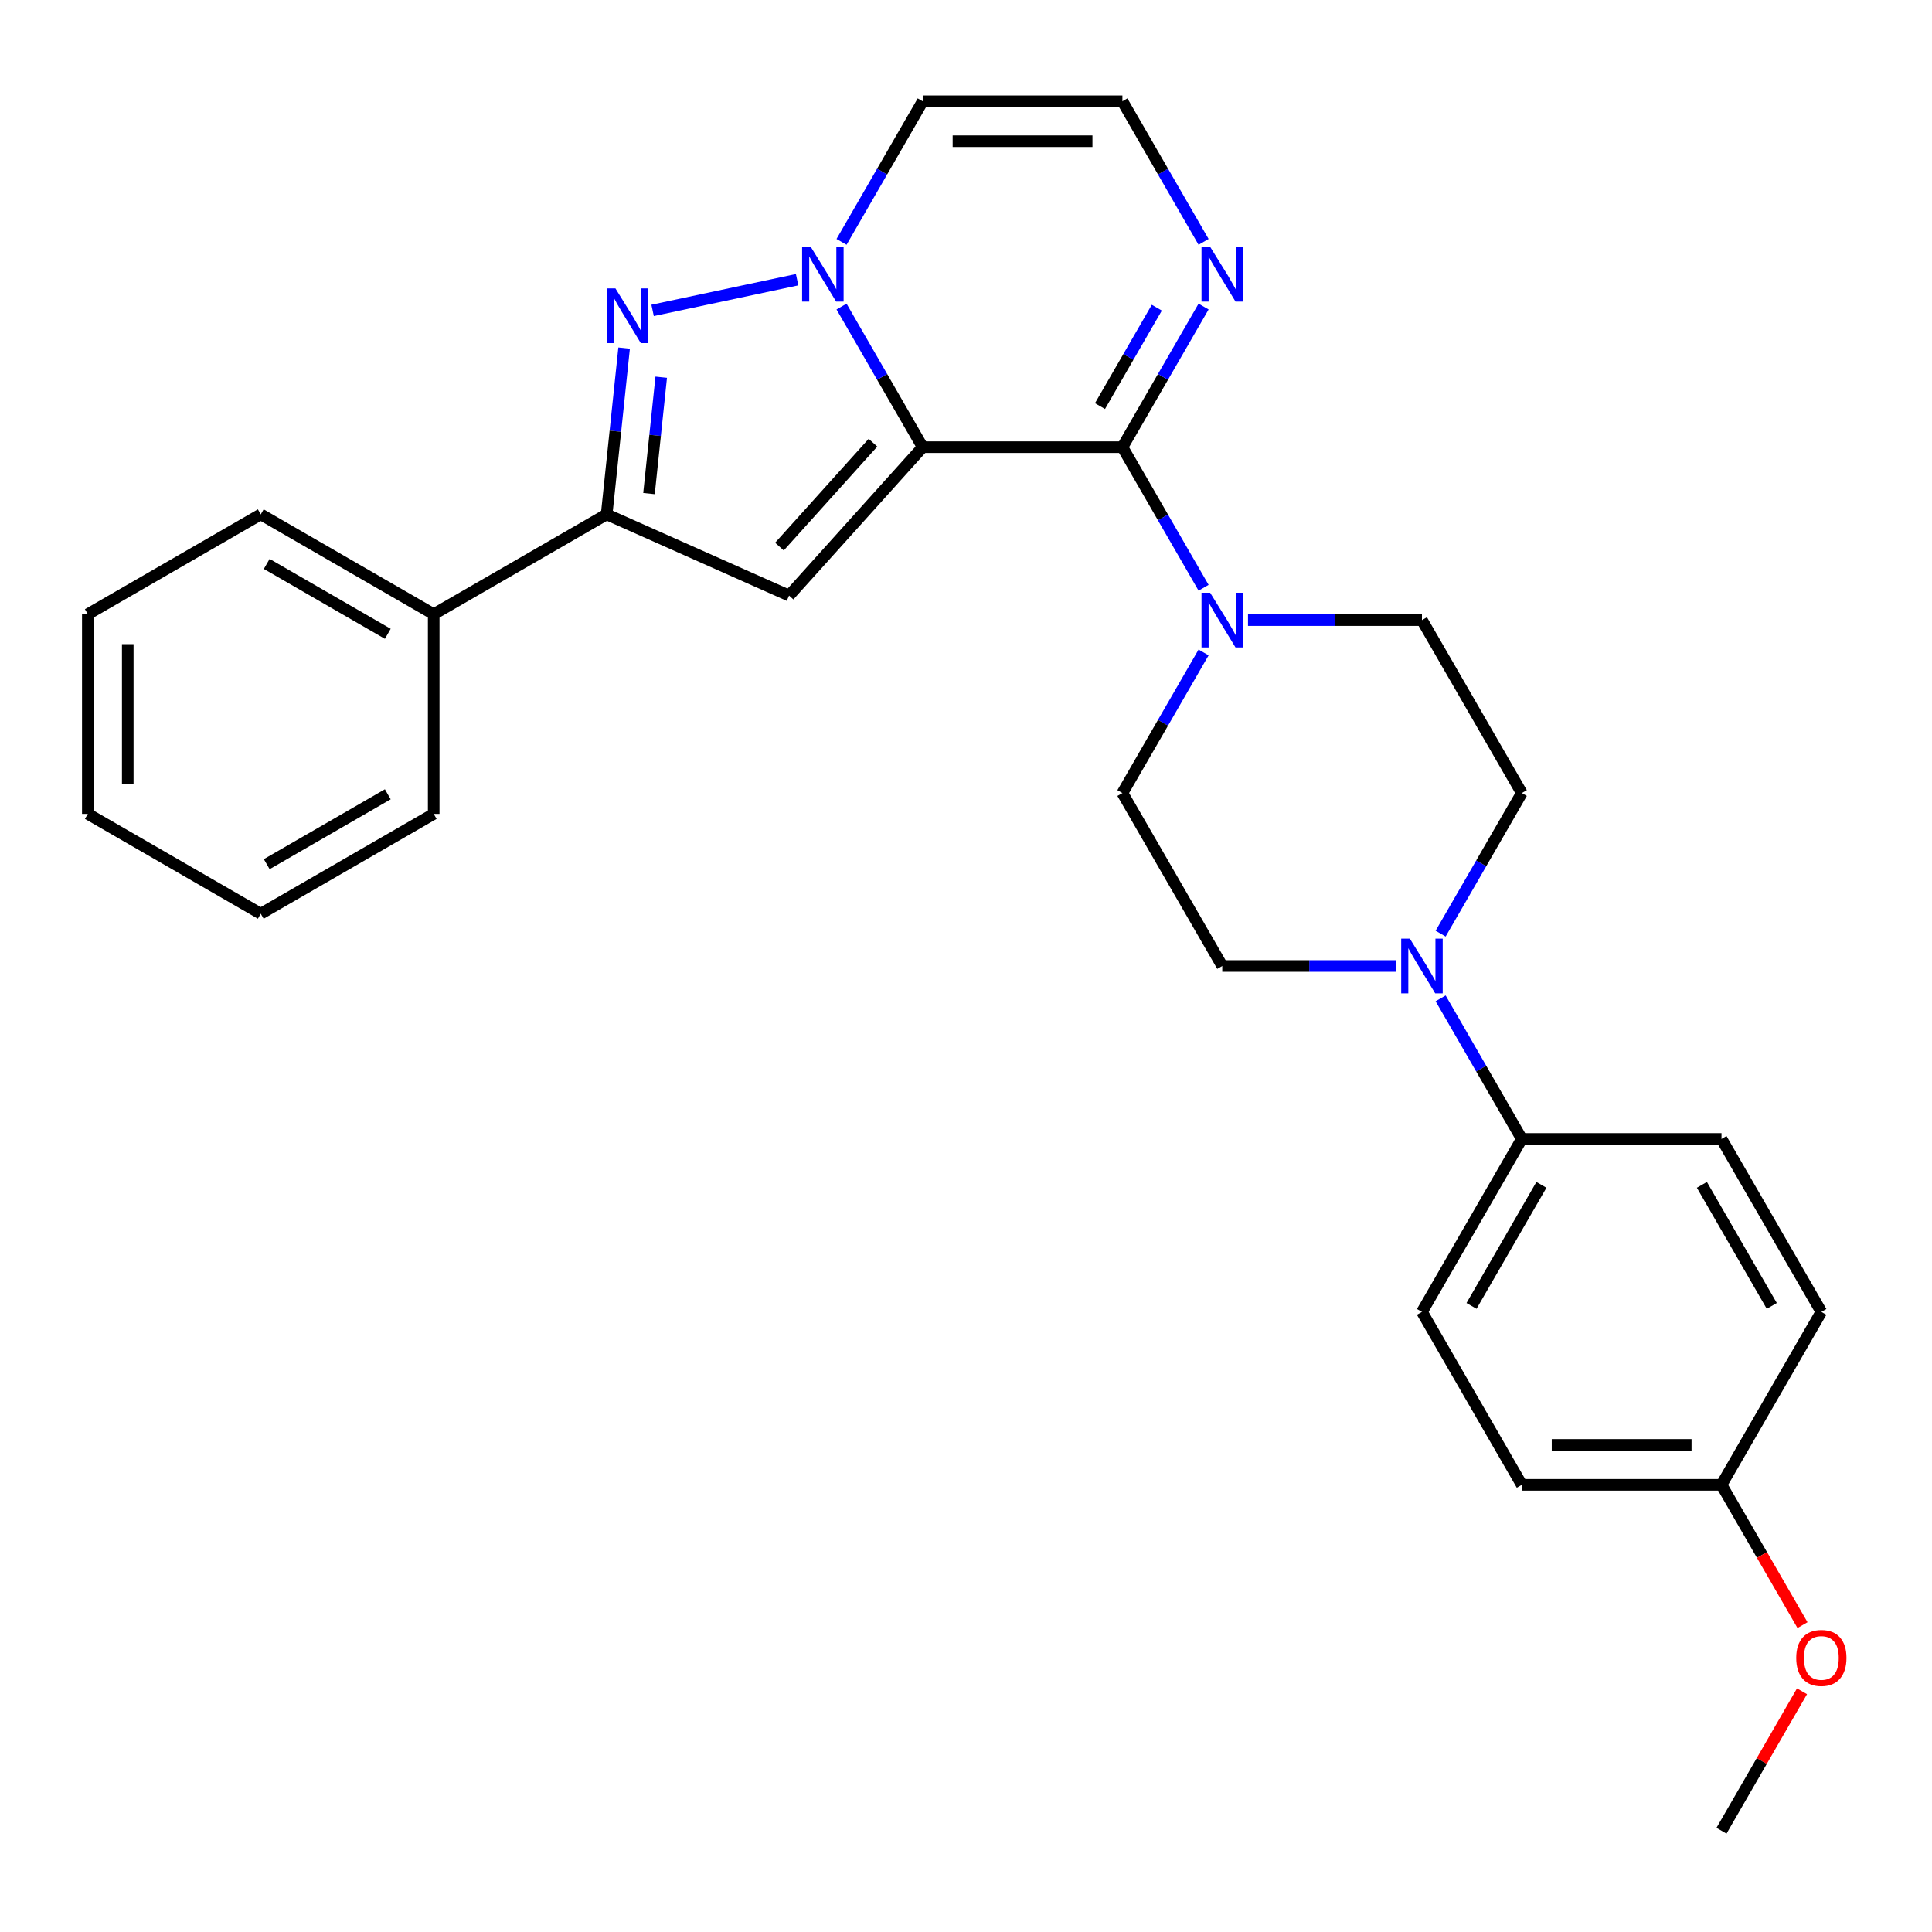 <?xml version='1.0' encoding='iso-8859-1'?>
<svg version='1.1' baseProfile='full'
              xmlns='http://www.w3.org/2000/svg'
                      xmlns:rdkit='http://www.rdkit.org/xml'
                      xmlns:xlink='http://www.w3.org/1999/xlink'
                  xml:space='preserve'
width='1000px' height='1000px' viewBox='0 0 1000 1000'>
<!-- END OF HEADER -->
<rect style='opacity:1.0;fill:#FFFFFF;stroke:none' width='1000' height='1000' x='0' y='0'> </rect>
<path class='bond-0' d='M 477.593,231.453 L 456.585,195.067' style='fill:none;fill-rule:evenodd;stroke:#000000;stroke-width:6px;stroke-linecap:butt;stroke-linejoin:miter;stroke-opacity:1' />
<path class='bond-0' d='M 456.585,195.067 L 435.578,158.682' style='fill:none;fill-rule:evenodd;stroke:#0000FF;stroke-width:6px;stroke-linecap:butt;stroke-linejoin:miter;stroke-opacity:1' />
<path class='bond-1' d='M 477.593,231.453 L 580.956,231.453' style='fill:none;fill-rule:evenodd;stroke:#000000;stroke-width:6px;stroke-linecap:butt;stroke-linejoin:miter;stroke-opacity:1' />
<path class='bond-2' d='M 477.593,231.453 L 408.429,308.267' style='fill:none;fill-rule:evenodd;stroke:#000000;stroke-width:6px;stroke-linecap:butt;stroke-linejoin:miter;stroke-opacity:1' />
<path class='bond-2' d='M 451.855,229.143 L 403.441,282.913' style='fill:none;fill-rule:evenodd;stroke:#000000;stroke-width:6px;stroke-linecap:butt;stroke-linejoin:miter;stroke-opacity:1' />
<path class='bond-3' d='M 412.587,144.77 L 337.789,160.668' style='fill:none;fill-rule:evenodd;stroke:#0000FF;stroke-width:6px;stroke-linecap:butt;stroke-linejoin:miter;stroke-opacity:1' />
<path class='bond-8' d='M 435.578,125.194 L 456.585,88.808' style='fill:none;fill-rule:evenodd;stroke:#0000FF;stroke-width:6px;stroke-linecap:butt;stroke-linejoin:miter;stroke-opacity:1' />
<path class='bond-8' d='M 456.585,88.808 L 477.593,52.422' style='fill:none;fill-rule:evenodd;stroke:#000000;stroke-width:6px;stroke-linecap:butt;stroke-linejoin:miter;stroke-opacity:1' />
<path class='bond-5' d='M 580.956,231.453 L 601.964,267.839' style='fill:none;fill-rule:evenodd;stroke:#000000;stroke-width:6px;stroke-linecap:butt;stroke-linejoin:miter;stroke-opacity:1' />
<path class='bond-5' d='M 601.964,267.839 L 622.971,304.225' style='fill:none;fill-rule:evenodd;stroke:#0000FF;stroke-width:6px;stroke-linecap:butt;stroke-linejoin:miter;stroke-opacity:1' />
<path class='bond-6' d='M 580.956,231.453 L 601.964,195.067' style='fill:none;fill-rule:evenodd;stroke:#000000;stroke-width:6px;stroke-linecap:butt;stroke-linejoin:miter;stroke-opacity:1' />
<path class='bond-6' d='M 601.964,195.067 L 622.971,158.682' style='fill:none;fill-rule:evenodd;stroke:#0000FF;stroke-width:6px;stroke-linecap:butt;stroke-linejoin:miter;stroke-opacity:1' />
<path class='bond-6' d='M 569.355,210.201 L 584.06,184.731' style='fill:none;fill-rule:evenodd;stroke:#000000;stroke-width:6px;stroke-linecap:butt;stroke-linejoin:miter;stroke-opacity:1' />
<path class='bond-6' d='M 584.06,184.731 L 598.766,159.261' style='fill:none;fill-rule:evenodd;stroke:#0000FF;stroke-width:6px;stroke-linecap:butt;stroke-linejoin:miter;stroke-opacity:1' />
<path class='bond-4' d='M 408.429,308.267 L 314.001,266.226' style='fill:none;fill-rule:evenodd;stroke:#000000;stroke-width:6px;stroke-linecap:butt;stroke-linejoin:miter;stroke-opacity:1' />
<path class='bond-28' d='M 323.046,180.172 L 318.524,223.199' style='fill:none;fill-rule:evenodd;stroke:#0000FF;stroke-width:6px;stroke-linecap:butt;stroke-linejoin:miter;stroke-opacity:1' />
<path class='bond-28' d='M 318.524,223.199 L 314.001,266.226' style='fill:none;fill-rule:evenodd;stroke:#000000;stroke-width:6px;stroke-linecap:butt;stroke-linejoin:miter;stroke-opacity:1' />
<path class='bond-28' d='M 342.249,195.241 L 339.083,225.36' style='fill:none;fill-rule:evenodd;stroke:#0000FF;stroke-width:6px;stroke-linecap:butt;stroke-linejoin:miter;stroke-opacity:1' />
<path class='bond-28' d='M 339.083,225.36 L 335.918,255.478' style='fill:none;fill-rule:evenodd;stroke:#000000;stroke-width:6px;stroke-linecap:butt;stroke-linejoin:miter;stroke-opacity:1' />
<path class='bond-15' d='M 314.001,266.226 L 224.486,317.907' style='fill:none;fill-rule:evenodd;stroke:#000000;stroke-width:6px;stroke-linecap:butt;stroke-linejoin:miter;stroke-opacity:1' />
<path class='bond-11' d='M 622.971,337.713 L 601.964,374.099' style='fill:none;fill-rule:evenodd;stroke:#0000FF;stroke-width:6px;stroke-linecap:butt;stroke-linejoin:miter;stroke-opacity:1' />
<path class='bond-11' d='M 601.964,374.099 L 580.956,410.484' style='fill:none;fill-rule:evenodd;stroke:#000000;stroke-width:6px;stroke-linecap:butt;stroke-linejoin:miter;stroke-opacity:1' />
<path class='bond-12' d='M 645.962,320.969 L 690.982,320.969' style='fill:none;fill-rule:evenodd;stroke:#0000FF;stroke-width:6px;stroke-linecap:butt;stroke-linejoin:miter;stroke-opacity:1' />
<path class='bond-12' d='M 690.982,320.969 L 736.002,320.969' style='fill:none;fill-rule:evenodd;stroke:#000000;stroke-width:6px;stroke-linecap:butt;stroke-linejoin:miter;stroke-opacity:1' />
<path class='bond-9' d='M 622.971,125.194 L 601.964,88.808' style='fill:none;fill-rule:evenodd;stroke:#0000FF;stroke-width:6px;stroke-linecap:butt;stroke-linejoin:miter;stroke-opacity:1' />
<path class='bond-9' d='M 601.964,88.808 L 580.956,52.422' style='fill:none;fill-rule:evenodd;stroke:#000000;stroke-width:6px;stroke-linecap:butt;stroke-linejoin:miter;stroke-opacity:1' />
<path class='bond-7' d='M 745.669,483.256 L 766.676,446.87' style='fill:none;fill-rule:evenodd;stroke:#0000FF;stroke-width:6px;stroke-linecap:butt;stroke-linejoin:miter;stroke-opacity:1' />
<path class='bond-7' d='M 766.676,446.87 L 787.684,410.484' style='fill:none;fill-rule:evenodd;stroke:#000000;stroke-width:6px;stroke-linecap:butt;stroke-linejoin:miter;stroke-opacity:1' />
<path class='bond-10' d='M 745.669,516.744 L 766.676,553.13' style='fill:none;fill-rule:evenodd;stroke:#0000FF;stroke-width:6px;stroke-linecap:butt;stroke-linejoin:miter;stroke-opacity:1' />
<path class='bond-10' d='M 766.676,553.13 L 787.684,589.516' style='fill:none;fill-rule:evenodd;stroke:#000000;stroke-width:6px;stroke-linecap:butt;stroke-linejoin:miter;stroke-opacity:1' />
<path class='bond-30' d='M 722.678,500 L 677.658,500' style='fill:none;fill-rule:evenodd;stroke:#0000FF;stroke-width:6px;stroke-linecap:butt;stroke-linejoin:miter;stroke-opacity:1' />
<path class='bond-30' d='M 677.658,500 L 632.638,500' style='fill:none;fill-rule:evenodd;stroke:#000000;stroke-width:6px;stroke-linecap:butt;stroke-linejoin:miter;stroke-opacity:1' />
<path class='bond-29' d='M 477.593,52.422 L 580.956,52.422' style='fill:none;fill-rule:evenodd;stroke:#000000;stroke-width:6px;stroke-linecap:butt;stroke-linejoin:miter;stroke-opacity:1' />
<path class='bond-29' d='M 493.097,73.095 L 565.452,73.095' style='fill:none;fill-rule:evenodd;stroke:#000000;stroke-width:6px;stroke-linecap:butt;stroke-linejoin:miter;stroke-opacity:1' />
<path class='bond-16' d='M 787.684,589.516 L 736.002,679.031' style='fill:none;fill-rule:evenodd;stroke:#000000;stroke-width:6px;stroke-linecap:butt;stroke-linejoin:miter;stroke-opacity:1' />
<path class='bond-16' d='M 797.835,613.279 L 761.657,675.94' style='fill:none;fill-rule:evenodd;stroke:#000000;stroke-width:6px;stroke-linecap:butt;stroke-linejoin:miter;stroke-opacity:1' />
<path class='bond-17' d='M 787.684,589.516 L 891.047,589.516' style='fill:none;fill-rule:evenodd;stroke:#000000;stroke-width:6px;stroke-linecap:butt;stroke-linejoin:miter;stroke-opacity:1' />
<path class='bond-14' d='M 580.956,410.484 L 632.638,500' style='fill:none;fill-rule:evenodd;stroke:#000000;stroke-width:6px;stroke-linecap:butt;stroke-linejoin:miter;stroke-opacity:1' />
<path class='bond-13' d='M 736.002,320.969 L 787.684,410.484' style='fill:none;fill-rule:evenodd;stroke:#000000;stroke-width:6px;stroke-linecap:butt;stroke-linejoin:miter;stroke-opacity:1' />
<path class='bond-22' d='M 224.486,317.907 L 134.97,266.226' style='fill:none;fill-rule:evenodd;stroke:#000000;stroke-width:6px;stroke-linecap:butt;stroke-linejoin:miter;stroke-opacity:1' />
<path class='bond-22' d='M 200.722,328.058 L 138.061,291.881' style='fill:none;fill-rule:evenodd;stroke:#000000;stroke-width:6px;stroke-linecap:butt;stroke-linejoin:miter;stroke-opacity:1' />
<path class='bond-23' d='M 224.486,317.907 L 224.486,421.271' style='fill:none;fill-rule:evenodd;stroke:#000000;stroke-width:6px;stroke-linecap:butt;stroke-linejoin:miter;stroke-opacity:1' />
<path class='bond-20' d='M 736.002,679.031 L 787.684,768.547' style='fill:none;fill-rule:evenodd;stroke:#000000;stroke-width:6px;stroke-linecap:butt;stroke-linejoin:miter;stroke-opacity:1' />
<path class='bond-19' d='M 891.047,589.516 L 942.729,679.031' style='fill:none;fill-rule:evenodd;stroke:#000000;stroke-width:6px;stroke-linecap:butt;stroke-linejoin:miter;stroke-opacity:1' />
<path class='bond-19' d='M 880.897,613.279 L 917.074,675.94' style='fill:none;fill-rule:evenodd;stroke:#000000;stroke-width:6px;stroke-linecap:butt;stroke-linejoin:miter;stroke-opacity:1' />
<path class='bond-18' d='M 891.047,768.547 L 942.729,679.031' style='fill:none;fill-rule:evenodd;stroke:#000000;stroke-width:6px;stroke-linecap:butt;stroke-linejoin:miter;stroke-opacity:1' />
<path class='bond-21' d='M 891.047,768.547 L 912.009,804.853' style='fill:none;fill-rule:evenodd;stroke:#000000;stroke-width:6px;stroke-linecap:butt;stroke-linejoin:miter;stroke-opacity:1' />
<path class='bond-21' d='M 912.009,804.853 L 932.97,841.158' style='fill:none;fill-rule:evenodd;stroke:#FF0000;stroke-width:6px;stroke-linecap:butt;stroke-linejoin:miter;stroke-opacity:1' />
<path class='bond-32' d='M 891.047,768.547 L 787.684,768.547' style='fill:none;fill-rule:evenodd;stroke:#000000;stroke-width:6px;stroke-linecap:butt;stroke-linejoin:miter;stroke-opacity:1' />
<path class='bond-32' d='M 875.543,747.874 L 803.188,747.874' style='fill:none;fill-rule:evenodd;stroke:#000000;stroke-width:6px;stroke-linecap:butt;stroke-linejoin:miter;stroke-opacity:1' />
<path class='bond-24' d='M 932.716,875.406 L 911.882,911.492' style='fill:none;fill-rule:evenodd;stroke:#FF0000;stroke-width:6px;stroke-linecap:butt;stroke-linejoin:miter;stroke-opacity:1' />
<path class='bond-24' d='M 911.882,911.492 L 891.047,947.578' style='fill:none;fill-rule:evenodd;stroke:#000000;stroke-width:6px;stroke-linecap:butt;stroke-linejoin:miter;stroke-opacity:1' />
<path class='bond-26' d='M 134.97,266.226 L 45.455,317.907' style='fill:none;fill-rule:evenodd;stroke:#000000;stroke-width:6px;stroke-linecap:butt;stroke-linejoin:miter;stroke-opacity:1' />
<path class='bond-25' d='M 224.486,421.271 L 134.97,472.953' style='fill:none;fill-rule:evenodd;stroke:#000000;stroke-width:6px;stroke-linecap:butt;stroke-linejoin:miter;stroke-opacity:1' />
<path class='bond-25' d='M 200.722,411.12 L 138.061,447.298' style='fill:none;fill-rule:evenodd;stroke:#000000;stroke-width:6px;stroke-linecap:butt;stroke-linejoin:miter;stroke-opacity:1' />
<path class='bond-27' d='M 134.97,472.953 L 45.455,421.271' style='fill:none;fill-rule:evenodd;stroke:#000000;stroke-width:6px;stroke-linecap:butt;stroke-linejoin:miter;stroke-opacity:1' />
<path class='bond-31' d='M 45.455,317.907 L 45.455,421.271' style='fill:none;fill-rule:evenodd;stroke:#000000;stroke-width:6px;stroke-linecap:butt;stroke-linejoin:miter;stroke-opacity:1' />
<path class='bond-31' d='M 66.127,333.412 L 66.127,405.767' style='fill:none;fill-rule:evenodd;stroke:#000000;stroke-width:6px;stroke-linecap:butt;stroke-linejoin:miter;stroke-opacity:1' />
<path  class='atom-1' d='M 419.651 127.778
L 428.931 142.778
Q 429.851 144.258, 431.331 146.938
Q 432.811 149.618, 432.891 149.778
L 432.891 127.778
L 436.651 127.778
L 436.651 156.098
L 432.771 156.098
L 422.811 139.698
Q 421.651 137.778, 420.411 135.578
Q 419.211 133.378, 418.851 132.698
L 418.851 156.098
L 415.171 156.098
L 415.171 127.778
L 419.651 127.778
' fill='#0000FF'/>
<path  class='atom-4' d='M 318.546 149.268
L 327.826 164.268
Q 328.746 165.748, 330.226 168.428
Q 331.706 171.108, 331.786 171.268
L 331.786 149.268
L 335.546 149.268
L 335.546 177.588
L 331.666 177.588
L 321.706 161.188
Q 320.546 159.268, 319.306 157.068
Q 318.106 154.868, 317.746 154.188
L 317.746 177.588
L 314.066 177.588
L 314.066 149.268
L 318.546 149.268
' fill='#0000FF'/>
<path  class='atom-6' d='M 626.378 306.809
L 635.658 321.809
Q 636.578 323.289, 638.058 325.969
Q 639.538 328.649, 639.618 328.809
L 639.618 306.809
L 643.378 306.809
L 643.378 335.129
L 639.498 335.129
L 629.538 318.729
Q 628.378 316.809, 627.138 314.609
Q 625.938 312.409, 625.578 311.729
L 625.578 335.129
L 621.898 335.129
L 621.898 306.809
L 626.378 306.809
' fill='#0000FF'/>
<path  class='atom-7' d='M 626.378 127.778
L 635.658 142.778
Q 636.578 144.258, 638.058 146.938
Q 639.538 149.618, 639.618 149.778
L 639.618 127.778
L 643.378 127.778
L 643.378 156.098
L 639.498 156.098
L 629.538 139.698
Q 628.378 137.778, 627.138 135.578
Q 625.938 133.378, 625.578 132.698
L 625.578 156.098
L 621.898 156.098
L 621.898 127.778
L 626.378 127.778
' fill='#0000FF'/>
<path  class='atom-8' d='M 729.742 485.84
L 739.022 500.84
Q 739.942 502.32, 741.422 505
Q 742.902 507.68, 742.982 507.84
L 742.982 485.84
L 746.742 485.84
L 746.742 514.16
L 742.862 514.16
L 732.902 497.76
Q 731.742 495.84, 730.502 493.64
Q 729.302 491.44, 728.942 490.76
L 728.942 514.16
L 725.262 514.16
L 725.262 485.84
L 729.742 485.84
' fill='#0000FF'/>
<path  class='atom-22' d='M 929.729 858.142
Q 929.729 851.342, 933.089 847.542
Q 936.449 843.742, 942.729 843.742
Q 949.009 843.742, 952.369 847.542
Q 955.729 851.342, 955.729 858.142
Q 955.729 865.022, 952.329 868.942
Q 948.929 872.822, 942.729 872.822
Q 936.489 872.822, 933.089 868.942
Q 929.729 865.062, 929.729 858.142
M 942.729 869.622
Q 947.049 869.622, 949.369 866.742
Q 951.729 863.822, 951.729 858.142
Q 951.729 852.582, 949.369 849.782
Q 947.049 846.942, 942.729 846.942
Q 938.409 846.942, 936.049 849.742
Q 933.729 852.542, 933.729 858.142
Q 933.729 863.862, 936.049 866.742
Q 938.409 869.622, 942.729 869.622
' fill='#FF0000'/>
</svg>
